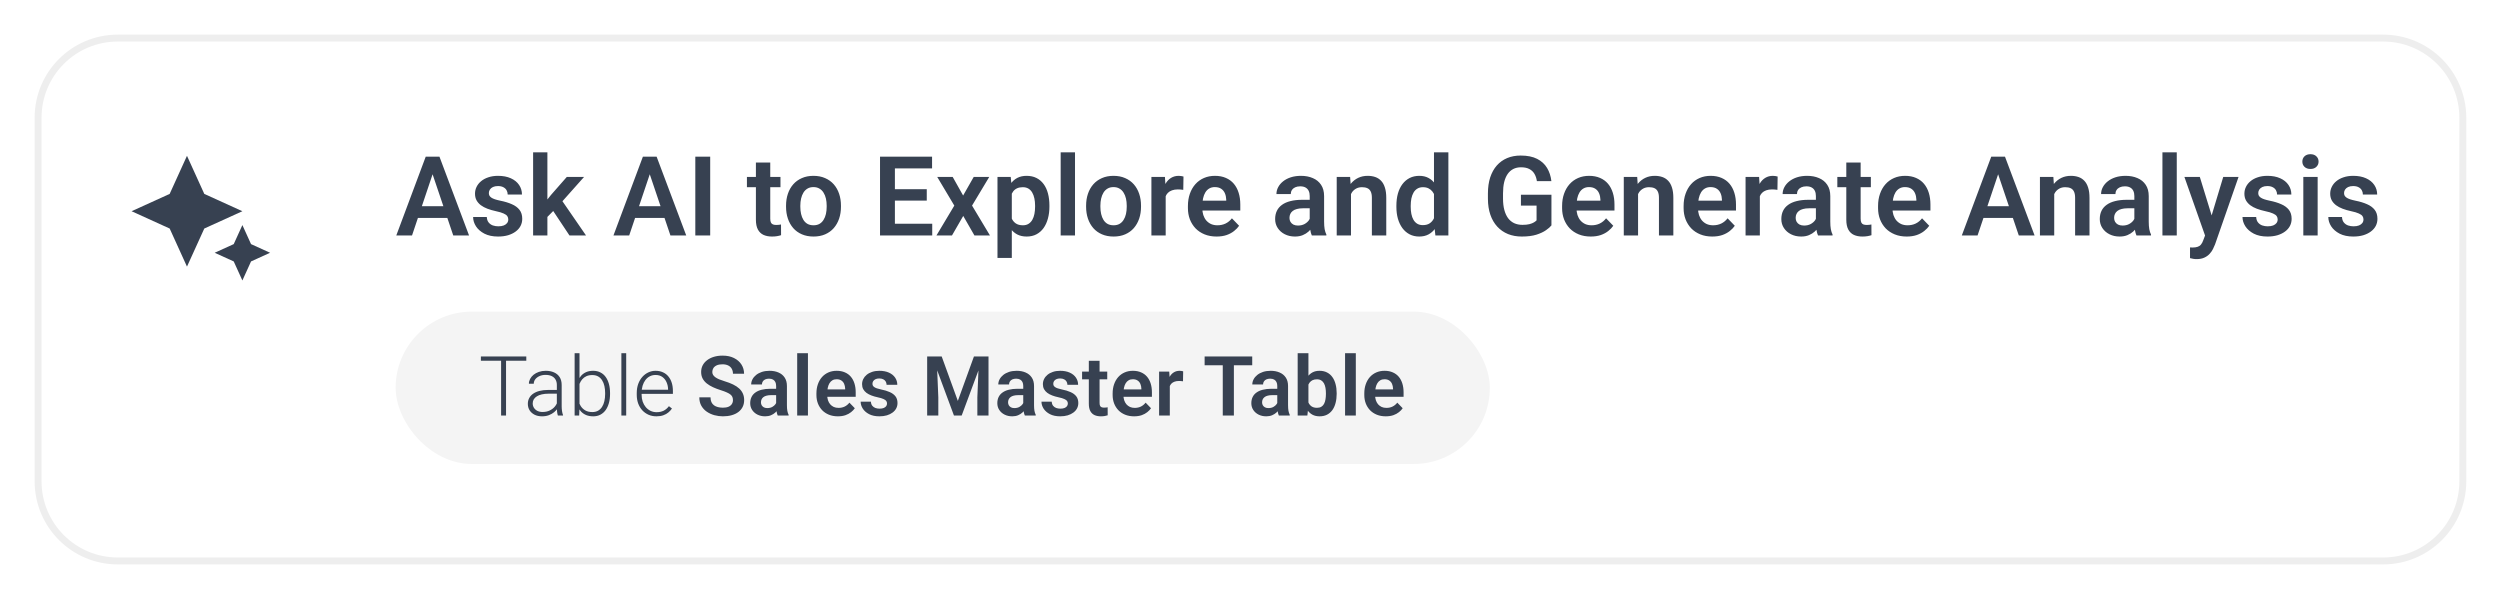 <svg width="361" height="86" viewBox="0 0 361 86" fill="none" xmlns="http://www.w3.org/2000/svg">
<g filter="url(#filter0_d_1897_24874)">
<path d="M0 12C0 5.373 5.373 0 12 0H339.13C345.757 0 351.13 5.373 351.13 12V64.5C351.13 71.127 345.757 76.5 339.13 76.5H12C5.373 76.5 0 71.127 0 64.5V12Z" fill="white"/>
<path d="M12 0.5H339.13C345.481 0.5 350.63 5.649 350.63 12V64.5C350.63 70.851 345.481 76 339.13 76H12C5.649 76 0.5 70.851 0.5 64.5V12C0.5 5.649 5.649 0.5 12 0.5Z" stroke="#EEEEEE"/>
<path d="M22 33.5L19.5 28L14 25.5L19.5 23L22 17.5L24.5 23L30 25.5L24.5 28L22 33.5ZM30 35.5L28.75 32.75L26 31.5L28.75 30.25L30 27.5L31.25 30.25L34 31.5L31.25 32.75L30 35.5Z" fill="#374151"/>
<path d="M57.739 19.352L54.497 29H52.224L56.474 17.625H57.927L57.739 19.352ZM60.45 29L57.192 19.352L56.997 17.625H58.458L62.731 29H60.45ZM60.302 24.773V26.469H54.2V24.773H60.302ZM68.395 26.688C68.395 26.51 68.349 26.352 68.255 26.211C68.161 26.07 67.984 25.943 67.724 25.828C67.468 25.708 67.093 25.596 66.599 25.492C66.161 25.398 65.757 25.281 65.388 25.141C65.018 25 64.7 24.831 64.435 24.633C64.169 24.43 63.961 24.193 63.81 23.922C63.664 23.646 63.591 23.328 63.591 22.969C63.591 22.62 63.666 22.292 63.817 21.984C63.968 21.672 64.187 21.398 64.474 21.164C64.76 20.924 65.109 20.737 65.52 20.602C65.932 20.461 66.395 20.391 66.911 20.391C67.63 20.391 68.247 20.508 68.763 20.742C69.284 20.977 69.682 21.299 69.958 21.711C70.234 22.117 70.372 22.576 70.372 23.086H68.31C68.31 22.862 68.257 22.659 68.153 22.477C68.054 22.294 67.901 22.148 67.692 22.039C67.484 21.924 67.221 21.867 66.903 21.867C66.617 21.867 66.375 21.914 66.177 22.008C65.984 22.102 65.838 22.224 65.739 22.375C65.64 22.526 65.591 22.693 65.591 22.875C65.591 23.01 65.617 23.133 65.669 23.242C65.726 23.346 65.817 23.443 65.942 23.531C66.067 23.62 66.237 23.701 66.45 23.773C66.669 23.846 66.937 23.917 67.255 23.984C67.885 24.109 68.435 24.276 68.903 24.484C69.377 24.688 69.747 24.958 70.013 25.297C70.278 25.635 70.411 26.068 70.411 26.594C70.411 26.969 70.33 27.312 70.169 27.625C70.007 27.932 69.773 28.201 69.466 28.43C69.159 28.659 68.791 28.838 68.364 28.969C67.937 29.094 67.455 29.156 66.919 29.156C66.143 29.156 65.487 29.018 64.95 28.742C64.414 28.461 64.007 28.107 63.731 27.68C63.455 27.247 63.317 26.799 63.317 26.336H65.294C65.31 26.664 65.398 26.927 65.56 27.125C65.721 27.323 65.924 27.466 66.169 27.555C66.419 27.638 66.682 27.68 66.958 27.68C67.27 27.68 67.534 27.638 67.747 27.555C67.961 27.466 68.122 27.349 68.231 27.203C68.341 27.052 68.395 26.88 68.395 26.688ZM74.044 16.992V29H71.981V16.992H74.044ZM79.341 20.547L75.661 24.68L73.669 26.703L73.013 25.102L74.552 23.164L76.849 20.547H79.341ZM77.231 29L74.614 25.062L75.989 23.727L79.622 29H77.231ZM89.099 19.352L85.856 29H83.583L87.833 17.625H89.286L89.099 19.352ZM91.81 29L88.552 19.352L88.356 17.625H89.817L94.091 29H91.81ZM91.661 24.773V26.469H85.56V24.773H91.661ZM97.552 17.625V29H95.403V17.625H97.552ZM107.7 20.547V22.031H102.856V20.547H107.7ZM104.153 18.469H106.224V26.562C106.224 26.812 106.257 27.005 106.325 27.141C106.393 27.276 106.494 27.367 106.63 27.414C106.765 27.461 106.927 27.484 107.114 27.484C107.25 27.484 107.375 27.477 107.489 27.461C107.604 27.445 107.7 27.43 107.778 27.414L107.786 28.961C107.614 29.018 107.419 29.065 107.2 29.102C106.987 29.138 106.744 29.156 106.474 29.156C106.01 29.156 105.604 29.078 105.255 28.922C104.906 28.76 104.635 28.503 104.442 28.148C104.25 27.789 104.153 27.315 104.153 26.727V18.469ZM108.505 24.859V24.695C108.505 24.076 108.593 23.505 108.771 22.984C108.948 22.458 109.205 22.003 109.544 21.617C109.882 21.232 110.297 20.932 110.786 20.719C111.276 20.5 111.833 20.391 112.458 20.391C113.093 20.391 113.656 20.5 114.146 20.719C114.64 20.932 115.057 21.232 115.396 21.617C115.734 22.003 115.992 22.458 116.169 22.984C116.346 23.505 116.435 24.076 116.435 24.695V24.859C116.435 25.474 116.346 26.044 116.169 26.57C115.992 27.091 115.734 27.547 115.396 27.938C115.057 28.323 114.643 28.622 114.153 28.836C113.664 29.049 113.104 29.156 112.474 29.156C111.849 29.156 111.289 29.049 110.794 28.836C110.299 28.622 109.882 28.323 109.544 27.938C109.205 27.547 108.948 27.091 108.771 26.57C108.593 26.044 108.505 25.474 108.505 24.859ZM110.567 24.695V24.859C110.567 25.229 110.604 25.576 110.677 25.898C110.75 26.221 110.862 26.505 111.013 26.75C111.164 26.995 111.359 27.188 111.599 27.328C111.843 27.463 112.135 27.531 112.474 27.531C112.807 27.531 113.093 27.463 113.333 27.328C113.573 27.188 113.768 26.995 113.919 26.75C114.075 26.505 114.19 26.221 114.263 25.898C114.336 25.576 114.372 25.229 114.372 24.859V24.695C114.372 24.331 114.336 23.99 114.263 23.672C114.19 23.349 114.075 23.065 113.919 22.82C113.768 22.57 113.57 22.375 113.325 22.234C113.086 22.088 112.797 22.016 112.458 22.016C112.125 22.016 111.838 22.088 111.599 22.234C111.359 22.375 111.164 22.57 111.013 22.82C110.862 23.065 110.75 23.349 110.677 23.672C110.604 23.99 110.567 24.331 110.567 24.695ZM129.614 27.312V29H123.567V27.312H129.614ZM124.224 17.625V29H122.075V17.625H124.224ZM128.825 22.32V23.969H123.567V22.32H128.825ZM129.591 17.625V19.32H123.567V17.625H129.591ZM132.567 20.547L134.075 23.234L135.606 20.547H137.849L135.364 24.688L137.95 29H135.708L134.091 26.18L132.466 29H130.224L132.802 24.688L130.333 20.547H132.567ZM141.106 22.172V32.25H139.036V20.547H140.95L141.106 22.172ZM146.536 24.688V24.852C146.536 25.466 146.463 26.037 146.317 26.562C146.177 27.083 145.968 27.539 145.692 27.93C145.416 28.315 145.073 28.617 144.661 28.836C144.255 29.049 143.786 29.156 143.255 29.156C142.734 29.156 142.281 29.057 141.896 28.859C141.51 28.656 141.185 28.37 140.919 28C140.653 27.63 140.44 27.201 140.278 26.711C140.122 26.216 140.005 25.677 139.927 25.094V24.57C140.005 23.951 140.122 23.388 140.278 22.883C140.44 22.372 140.653 21.932 140.919 21.562C141.185 21.188 141.507 20.898 141.888 20.695C142.273 20.492 142.724 20.391 143.239 20.391C143.776 20.391 144.247 20.492 144.653 20.695C145.065 20.898 145.411 21.19 145.692 21.57C145.974 21.951 146.185 22.404 146.325 22.93C146.466 23.456 146.536 24.042 146.536 24.688ZM144.466 24.852V24.688C144.466 24.312 144.432 23.966 144.364 23.648C144.297 23.326 144.192 23.044 144.052 22.805C143.911 22.56 143.729 22.37 143.505 22.234C143.281 22.099 143.01 22.031 142.692 22.031C142.375 22.031 142.101 22.083 141.872 22.188C141.643 22.292 141.455 22.44 141.31 22.633C141.164 22.826 141.049 23.055 140.966 23.32C140.888 23.581 140.836 23.87 140.81 24.188V25.484C140.856 25.87 140.948 26.216 141.083 26.523C141.218 26.831 141.416 27.076 141.677 27.258C141.942 27.44 142.286 27.531 142.708 27.531C143.026 27.531 143.297 27.461 143.521 27.32C143.744 27.18 143.927 26.987 144.067 26.742C144.208 26.492 144.31 26.206 144.372 25.883C144.435 25.56 144.466 25.216 144.466 24.852ZM150.231 17V29H148.161V17H150.231ZM151.833 24.859V24.695C151.833 24.076 151.922 23.505 152.099 22.984C152.276 22.458 152.534 22.003 152.872 21.617C153.211 21.232 153.625 20.932 154.114 20.719C154.604 20.5 155.161 20.391 155.786 20.391C156.422 20.391 156.984 20.5 157.474 20.719C157.968 20.932 158.385 21.232 158.724 21.617C159.062 22.003 159.32 22.458 159.497 22.984C159.674 23.505 159.763 24.076 159.763 24.695V24.859C159.763 25.474 159.674 26.044 159.497 26.57C159.32 27.091 159.062 27.547 158.724 27.938C158.385 28.323 157.971 28.622 157.481 28.836C156.992 29.049 156.432 29.156 155.802 29.156C155.177 29.156 154.617 29.049 154.122 28.836C153.627 28.622 153.211 28.323 152.872 27.938C152.534 27.547 152.276 27.091 152.099 26.57C151.922 26.044 151.833 25.474 151.833 24.859ZM153.896 24.695V24.859C153.896 25.229 153.932 25.576 154.005 25.898C154.078 26.221 154.19 26.505 154.341 26.75C154.492 26.995 154.687 27.188 154.927 27.328C155.172 27.463 155.463 27.531 155.802 27.531C156.135 27.531 156.422 27.463 156.661 27.328C156.901 27.188 157.096 26.995 157.247 26.75C157.403 26.505 157.518 26.221 157.591 25.898C157.664 25.576 157.7 25.229 157.7 24.859V24.695C157.7 24.331 157.664 23.99 157.591 23.672C157.518 23.349 157.403 23.065 157.247 22.82C157.096 22.57 156.898 22.375 156.653 22.234C156.414 22.088 156.125 22.016 155.786 22.016C155.453 22.016 155.166 22.088 154.927 22.234C154.687 22.375 154.492 22.57 154.341 22.82C154.19 23.065 154.078 23.349 154.005 23.672C153.932 23.99 153.896 24.331 153.896 24.695ZM163.325 22.273V29H161.263V20.547H163.216L163.325 22.273ZM165.896 20.492L165.864 22.414C165.75 22.393 165.619 22.378 165.474 22.367C165.333 22.357 165.2 22.352 165.075 22.352C164.757 22.352 164.479 22.396 164.239 22.484C164 22.568 163.799 22.69 163.638 22.852C163.481 23.013 163.362 23.211 163.278 23.445C163.195 23.674 163.148 23.935 163.138 24.227L162.692 24.172C162.692 23.635 162.747 23.138 162.856 22.68C162.966 22.221 163.125 21.82 163.333 21.477C163.541 21.133 163.802 20.867 164.114 20.68C164.432 20.487 164.797 20.391 165.208 20.391C165.323 20.391 165.445 20.401 165.575 20.422C165.711 20.438 165.817 20.461 165.896 20.492ZM170.669 29.156C170.028 29.156 169.453 29.052 168.942 28.844C168.432 28.635 167.997 28.346 167.638 27.977C167.284 27.602 167.01 27.167 166.817 26.672C166.63 26.172 166.536 25.635 166.536 25.062V24.75C166.536 24.099 166.63 23.508 166.817 22.977C167.005 22.44 167.271 21.979 167.614 21.594C167.958 21.208 168.369 20.912 168.849 20.703C169.328 20.495 169.856 20.391 170.435 20.391C171.034 20.391 171.562 20.492 172.021 20.695C172.479 20.893 172.862 21.174 173.169 21.539C173.476 21.904 173.708 22.341 173.864 22.852C174.021 23.357 174.099 23.917 174.099 24.531V25.398H167.474V23.977H172.067V23.82C172.057 23.492 171.994 23.193 171.88 22.922C171.765 22.646 171.588 22.427 171.349 22.266C171.109 22.099 170.799 22.016 170.419 22.016C170.112 22.016 169.843 22.083 169.614 22.219C169.39 22.349 169.203 22.537 169.052 22.781C168.906 23.021 168.797 23.307 168.724 23.641C168.651 23.974 168.614 24.344 168.614 24.75V25.062C168.614 25.417 168.661 25.745 168.755 26.047C168.854 26.349 168.997 26.612 169.185 26.836C169.377 27.055 169.606 27.227 169.872 27.352C170.143 27.471 170.45 27.531 170.794 27.531C171.226 27.531 171.617 27.448 171.966 27.281C172.32 27.109 172.627 26.857 172.888 26.523L173.927 27.602C173.75 27.862 173.51 28.112 173.208 28.352C172.911 28.591 172.552 28.787 172.13 28.938C171.708 29.083 171.221 29.156 170.669 29.156ZM184.122 27.203V23.305C184.122 23.018 184.073 22.771 183.974 22.562C183.875 22.354 183.724 22.193 183.521 22.078C183.317 21.963 183.06 21.906 182.747 21.906C182.471 21.906 182.229 21.953 182.021 22.047C181.817 22.141 181.661 22.273 181.552 22.445C181.442 22.612 181.388 22.805 181.388 23.023H179.317C179.317 22.674 179.401 22.344 179.567 22.031C179.734 21.713 179.971 21.432 180.278 21.188C180.591 20.938 180.963 20.742 181.396 20.602C181.833 20.461 182.323 20.391 182.864 20.391C183.505 20.391 184.075 20.5 184.575 20.719C185.08 20.932 185.476 21.255 185.763 21.688C186.054 22.12 186.2 22.664 186.2 23.32V27.008C186.2 27.43 186.226 27.792 186.278 28.094C186.336 28.391 186.419 28.648 186.528 28.867V29H184.427C184.328 28.787 184.252 28.516 184.2 28.188C184.148 27.854 184.122 27.526 184.122 27.203ZM184.411 23.852L184.427 25.078H183.122C182.799 25.078 182.515 25.112 182.271 25.18C182.026 25.242 181.825 25.336 181.669 25.461C181.513 25.581 181.396 25.727 181.317 25.898C181.239 26.065 181.2 26.255 181.2 26.469C181.2 26.677 181.247 26.865 181.341 27.031C181.44 27.198 181.58 27.331 181.763 27.43C181.95 27.523 182.169 27.57 182.419 27.57C182.784 27.57 183.101 27.497 183.372 27.352C183.643 27.201 183.854 27.018 184.005 26.805C184.156 26.591 184.237 26.388 184.247 26.195L184.841 27.086C184.768 27.299 184.659 27.526 184.513 27.766C184.367 28.005 184.179 28.229 183.95 28.438C183.721 28.646 183.445 28.818 183.122 28.953C182.799 29.088 182.424 29.156 181.997 29.156C181.45 29.156 180.961 29.047 180.528 28.828C180.096 28.609 179.755 28.31 179.505 27.93C179.255 27.549 179.13 27.117 179.13 26.633C179.13 26.185 179.213 25.789 179.38 25.445C179.547 25.102 179.794 24.812 180.122 24.578C180.45 24.338 180.856 24.159 181.341 24.039C181.83 23.914 182.39 23.852 183.021 23.852H184.411ZM190.083 22.352V29H188.021V20.547H189.958L190.083 22.352ZM189.755 24.469H189.146C189.151 23.854 189.234 23.297 189.396 22.797C189.557 22.297 189.784 21.867 190.075 21.508C190.372 21.148 190.724 20.872 191.13 20.68C191.536 20.487 191.989 20.391 192.489 20.391C192.896 20.391 193.263 20.448 193.591 20.562C193.919 20.677 194.2 20.859 194.435 21.109C194.674 21.359 194.856 21.688 194.981 22.094C195.112 22.495 195.177 22.99 195.177 23.578V29H193.099V23.562C193.099 23.177 193.041 22.872 192.927 22.648C192.817 22.424 192.656 22.266 192.442 22.172C192.234 22.078 191.976 22.031 191.669 22.031C191.351 22.031 191.073 22.096 190.833 22.227C190.599 22.352 190.401 22.526 190.239 22.75C190.083 22.974 189.963 23.232 189.88 23.523C189.797 23.815 189.755 24.13 189.755 24.469ZM202.067 27.203V17H204.146V29H202.271L202.067 27.203ZM196.638 24.875V24.711C196.638 24.065 196.711 23.479 196.856 22.953C197.007 22.422 197.226 21.966 197.513 21.586C197.799 21.206 198.146 20.912 198.552 20.703C198.963 20.495 199.429 20.391 199.95 20.391C200.455 20.391 200.896 20.492 201.271 20.695C201.651 20.898 201.974 21.188 202.239 21.562C202.51 21.938 202.726 22.383 202.888 22.898C203.049 23.409 203.166 23.971 203.239 24.586V25.031C203.166 25.63 203.049 26.18 202.888 26.68C202.726 27.18 202.51 27.617 202.239 27.992C201.974 28.362 201.651 28.648 201.271 28.852C200.89 29.055 200.445 29.156 199.935 29.156C199.419 29.156 198.955 29.049 198.544 28.836C198.138 28.622 197.791 28.323 197.505 27.938C197.224 27.552 197.007 27.099 196.856 26.578C196.711 26.057 196.638 25.49 196.638 24.875ZM198.708 24.711V24.875C198.708 25.24 198.739 25.581 198.802 25.898C198.864 26.216 198.966 26.497 199.106 26.742C199.247 26.982 199.427 27.169 199.646 27.305C199.869 27.44 200.14 27.508 200.458 27.508C200.864 27.508 201.198 27.419 201.458 27.242C201.724 27.06 201.929 26.812 202.075 26.5C202.221 26.182 202.315 25.826 202.356 25.43V24.203C202.336 23.891 202.281 23.602 202.192 23.336C202.109 23.07 201.989 22.841 201.833 22.648C201.682 22.456 201.494 22.305 201.271 22.195C201.047 22.086 200.781 22.031 200.474 22.031C200.156 22.031 199.885 22.102 199.661 22.242C199.437 22.378 199.255 22.568 199.114 22.812C198.974 23.057 198.869 23.341 198.802 23.664C198.739 23.987 198.708 24.336 198.708 24.711ZM219.028 23.117V27.547C218.862 27.76 218.599 27.992 218.239 28.242C217.885 28.492 217.422 28.708 216.849 28.891C216.276 29.068 215.573 29.156 214.739 29.156C214.015 29.156 213.354 29.037 212.755 28.797C212.156 28.552 211.64 28.195 211.208 27.727C210.776 27.258 210.442 26.685 210.208 26.008C209.974 25.331 209.856 24.557 209.856 23.688V22.938C209.856 22.068 209.966 21.294 210.185 20.617C210.409 19.94 210.726 19.367 211.138 18.898C211.554 18.43 212.052 18.073 212.63 17.828C213.213 17.583 213.864 17.461 214.583 17.461C215.547 17.461 216.338 17.62 216.958 17.938C217.583 18.255 218.062 18.693 218.396 19.25C218.729 19.802 218.937 20.438 219.021 21.156H216.927C216.869 20.76 216.755 20.414 216.583 20.117C216.411 19.815 216.166 19.581 215.849 19.414C215.536 19.242 215.13 19.156 214.63 19.156C214.208 19.156 213.836 19.24 213.513 19.406C213.19 19.573 212.919 19.815 212.7 20.133C212.481 20.451 212.315 20.844 212.2 21.312C212.091 21.781 212.036 22.318 212.036 22.922V23.688C212.036 24.297 212.099 24.838 212.224 25.312C212.349 25.781 212.528 26.177 212.763 26.5C213.002 26.818 213.297 27.06 213.646 27.227C214 27.388 214.401 27.469 214.849 27.469C215.255 27.469 215.591 27.435 215.856 27.367C216.127 27.294 216.343 27.208 216.505 27.109C216.666 27.01 216.791 26.914 216.88 26.82V24.688H214.622V23.117H219.028ZM224.7 29.156C224.06 29.156 223.484 29.052 222.974 28.844C222.463 28.635 222.028 28.346 221.669 27.977C221.315 27.602 221.041 27.167 220.849 26.672C220.661 26.172 220.567 25.635 220.567 25.062V24.75C220.567 24.099 220.661 23.508 220.849 22.977C221.036 22.44 221.302 21.979 221.646 21.594C221.989 21.208 222.401 20.912 222.88 20.703C223.359 20.495 223.888 20.391 224.466 20.391C225.065 20.391 225.593 20.492 226.052 20.695C226.51 20.893 226.893 21.174 227.2 21.539C227.507 21.904 227.739 22.341 227.896 22.852C228.052 23.357 228.13 23.917 228.13 24.531V25.398H221.505V23.977H226.099V23.82C226.088 23.492 226.026 23.193 225.911 22.922C225.797 22.646 225.619 22.427 225.38 22.266C225.14 22.099 224.83 22.016 224.45 22.016C224.143 22.016 223.875 22.083 223.646 22.219C223.422 22.349 223.234 22.537 223.083 22.781C222.937 23.021 222.828 23.307 222.755 23.641C222.682 23.974 222.646 24.344 222.646 24.75V25.062C222.646 25.417 222.692 25.745 222.786 26.047C222.885 26.349 223.028 26.612 223.216 26.836C223.409 27.055 223.638 27.227 223.903 27.352C224.174 27.471 224.481 27.531 224.825 27.531C225.257 27.531 225.648 27.448 225.997 27.281C226.351 27.109 226.659 26.857 226.919 26.523L227.958 27.602C227.781 27.862 227.541 28.112 227.239 28.352C226.942 28.591 226.583 28.787 226.161 28.938C225.739 29.083 225.252 29.156 224.7 29.156ZM231.536 22.352V29H229.474V20.547H231.411L231.536 22.352ZM231.208 24.469H230.599C230.604 23.854 230.687 23.297 230.849 22.797C231.01 22.297 231.237 21.867 231.528 21.508C231.825 21.148 232.177 20.872 232.583 20.68C232.989 20.487 233.442 20.391 233.942 20.391C234.349 20.391 234.716 20.448 235.044 20.562C235.372 20.677 235.653 20.859 235.888 21.109C236.127 21.359 236.31 21.688 236.435 22.094C236.565 22.495 236.63 22.99 236.63 23.578V29H234.552V23.562C234.552 23.177 234.494 22.872 234.38 22.648C234.271 22.424 234.109 22.266 233.896 22.172C233.687 22.078 233.429 22.031 233.122 22.031C232.804 22.031 232.526 22.096 232.286 22.227C232.052 22.352 231.854 22.526 231.692 22.75C231.536 22.974 231.416 23.232 231.333 23.523C231.25 23.815 231.208 24.13 231.208 24.469ZM242.247 29.156C241.606 29.156 241.031 29.052 240.521 28.844C240.01 28.635 239.575 28.346 239.216 27.977C238.862 27.602 238.588 27.167 238.396 26.672C238.208 26.172 238.114 25.635 238.114 25.062V24.75C238.114 24.099 238.208 23.508 238.396 22.977C238.583 22.44 238.849 21.979 239.192 21.594C239.536 21.208 239.948 20.912 240.427 20.703C240.906 20.495 241.435 20.391 242.013 20.391C242.612 20.391 243.14 20.492 243.599 20.695C244.057 20.893 244.44 21.174 244.747 21.539C245.054 21.904 245.286 22.341 245.442 22.852C245.599 23.357 245.677 23.917 245.677 24.531V25.398H239.052V23.977H243.646V23.82C243.635 23.492 243.573 23.193 243.458 22.922C243.343 22.646 243.166 22.427 242.927 22.266C242.687 22.099 242.377 22.016 241.997 22.016C241.69 22.016 241.422 22.083 241.192 22.219C240.968 22.349 240.781 22.537 240.63 22.781C240.484 23.021 240.375 23.307 240.302 23.641C240.229 23.974 240.192 24.344 240.192 24.75V25.062C240.192 25.417 240.239 25.745 240.333 26.047C240.432 26.349 240.575 26.612 240.763 26.836C240.955 27.055 241.185 27.227 241.45 27.352C241.721 27.471 242.028 27.531 242.372 27.531C242.804 27.531 243.195 27.448 243.544 27.281C243.898 27.109 244.205 26.857 244.466 26.523L245.505 27.602C245.328 27.862 245.088 28.112 244.786 28.352C244.489 28.591 244.13 28.787 243.708 28.938C243.286 29.083 242.799 29.156 242.247 29.156ZM249.122 22.273V29H247.06V20.547H249.013L249.122 22.273ZM251.692 20.492L251.661 22.414C251.547 22.393 251.416 22.378 251.271 22.367C251.13 22.357 250.997 22.352 250.872 22.352C250.554 22.352 250.276 22.396 250.036 22.484C249.797 22.568 249.596 22.69 249.435 22.852C249.278 23.013 249.159 23.211 249.075 23.445C248.992 23.674 248.945 23.935 248.935 24.227L248.489 24.172C248.489 23.635 248.544 23.138 248.653 22.68C248.763 22.221 248.922 21.82 249.13 21.477C249.338 21.133 249.599 20.867 249.911 20.68C250.229 20.487 250.593 20.391 251.005 20.391C251.119 20.391 251.242 20.401 251.372 20.422C251.507 20.438 251.614 20.461 251.692 20.492ZM257.216 27.203V23.305C257.216 23.018 257.166 22.771 257.067 22.562C256.968 22.354 256.817 22.193 256.614 22.078C256.411 21.963 256.153 21.906 255.841 21.906C255.565 21.906 255.323 21.953 255.114 22.047C254.911 22.141 254.755 22.273 254.646 22.445C254.536 22.612 254.481 22.805 254.481 23.023H252.411C252.411 22.674 252.494 22.344 252.661 22.031C252.828 21.713 253.065 21.432 253.372 21.188C253.685 20.938 254.057 20.742 254.489 20.602C254.927 20.461 255.416 20.391 255.958 20.391C256.599 20.391 257.169 20.5 257.669 20.719C258.174 20.932 258.57 21.255 258.856 21.688C259.148 22.12 259.294 22.664 259.294 23.32V27.008C259.294 27.43 259.32 27.792 259.372 28.094C259.429 28.391 259.513 28.648 259.622 28.867V29H257.521C257.422 28.787 257.346 28.516 257.294 28.188C257.242 27.854 257.216 27.526 257.216 27.203ZM257.505 23.852L257.521 25.078H256.216C255.893 25.078 255.609 25.112 255.364 25.18C255.119 25.242 254.919 25.336 254.763 25.461C254.606 25.581 254.489 25.727 254.411 25.898C254.333 26.065 254.294 26.255 254.294 26.469C254.294 26.677 254.341 26.865 254.435 27.031C254.534 27.198 254.674 27.331 254.856 27.43C255.044 27.523 255.263 27.57 255.513 27.57C255.877 27.57 256.195 27.497 256.466 27.352C256.737 27.201 256.948 27.018 257.099 26.805C257.25 26.591 257.33 26.388 257.341 26.195L257.935 27.086C257.862 27.299 257.752 27.526 257.606 27.766C257.461 28.005 257.273 28.229 257.044 28.438C256.815 28.646 256.539 28.818 256.216 28.953C255.893 29.088 255.518 29.156 255.091 29.156C254.544 29.156 254.054 29.047 253.622 28.828C253.19 28.609 252.849 28.31 252.599 27.93C252.349 27.549 252.224 27.117 252.224 26.633C252.224 26.185 252.307 25.789 252.474 25.445C252.64 25.102 252.888 24.812 253.216 24.578C253.544 24.338 253.95 24.159 254.435 24.039C254.924 23.914 255.484 23.852 256.114 23.852H257.505ZM265.153 20.547V22.031H260.31V20.547H265.153ZM261.606 18.469H263.677V26.562C263.677 26.812 263.711 27.005 263.778 27.141C263.846 27.276 263.948 27.367 264.083 27.414C264.218 27.461 264.38 27.484 264.567 27.484C264.703 27.484 264.828 27.477 264.942 27.461C265.057 27.445 265.153 27.43 265.231 27.414L265.239 28.961C265.067 29.018 264.872 29.065 264.653 29.102C264.44 29.138 264.198 29.156 263.927 29.156C263.463 29.156 263.057 29.078 262.708 28.922C262.359 28.76 262.088 28.503 261.896 28.148C261.703 27.789 261.606 27.315 261.606 26.727V18.469ZM270.325 29.156C269.685 29.156 269.109 29.052 268.599 28.844C268.088 28.635 267.653 28.346 267.294 27.977C266.94 27.602 266.666 27.167 266.474 26.672C266.286 26.172 266.192 25.635 266.192 25.062V24.75C266.192 24.099 266.286 23.508 266.474 22.977C266.661 22.44 266.927 21.979 267.271 21.594C267.614 21.208 268.026 20.912 268.505 20.703C268.984 20.495 269.513 20.391 270.091 20.391C270.69 20.391 271.218 20.492 271.677 20.695C272.135 20.893 272.518 21.174 272.825 21.539C273.132 21.904 273.364 22.341 273.521 22.852C273.677 23.357 273.755 23.917 273.755 24.531V25.398H267.13V23.977H271.724V23.82C271.713 23.492 271.651 23.193 271.536 22.922C271.422 22.646 271.244 22.427 271.005 22.266C270.765 22.099 270.455 22.016 270.075 22.016C269.768 22.016 269.5 22.083 269.271 22.219C269.047 22.349 268.859 22.537 268.708 22.781C268.562 23.021 268.453 23.307 268.38 23.641C268.307 23.974 268.271 24.344 268.271 24.75V25.062C268.271 25.417 268.317 25.745 268.411 26.047C268.51 26.349 268.653 26.612 268.841 26.836C269.034 27.055 269.263 27.227 269.528 27.352C269.799 27.471 270.106 27.531 270.45 27.531C270.882 27.531 271.273 27.448 271.622 27.281C271.976 27.109 272.284 26.857 272.544 26.523L273.583 27.602C273.406 27.862 273.166 28.112 272.864 28.352C272.567 28.591 272.208 28.787 271.786 28.938C271.364 29.083 270.877 29.156 270.325 29.156ZM283.802 19.352L280.56 29H278.286L282.536 17.625H283.989L283.802 19.352ZM286.513 29L283.255 19.352L283.06 17.625H284.521L288.794 29H286.513ZM286.364 24.773V26.469H280.263V24.773H286.364ZM291.63 22.352V29H289.567V20.547H291.505L291.63 22.352ZM291.302 24.469H290.692C290.698 23.854 290.781 23.297 290.942 22.797C291.104 22.297 291.33 21.867 291.622 21.508C291.919 21.148 292.271 20.872 292.677 20.68C293.083 20.487 293.536 20.391 294.036 20.391C294.442 20.391 294.81 20.448 295.138 20.562C295.466 20.677 295.747 20.859 295.981 21.109C296.221 21.359 296.403 21.688 296.528 22.094C296.659 22.495 296.724 22.99 296.724 23.578V29H294.646V23.562C294.646 23.177 294.588 22.872 294.474 22.648C294.364 22.424 294.203 22.266 293.989 22.172C293.781 22.078 293.523 22.031 293.216 22.031C292.898 22.031 292.619 22.096 292.38 22.227C292.146 22.352 291.948 22.526 291.786 22.75C291.63 22.974 291.51 23.232 291.427 23.523C291.343 23.815 291.302 24.13 291.302 24.469ZM303.2 27.203V23.305C303.2 23.018 303.151 22.771 303.052 22.562C302.953 22.354 302.802 22.193 302.599 22.078C302.396 21.963 302.138 21.906 301.825 21.906C301.549 21.906 301.307 21.953 301.099 22.047C300.896 22.141 300.739 22.273 300.63 22.445C300.521 22.612 300.466 22.805 300.466 23.023H298.396C298.396 22.674 298.479 22.344 298.646 22.031C298.812 21.713 299.049 21.432 299.356 21.188C299.669 20.938 300.041 20.742 300.474 20.602C300.911 20.461 301.401 20.391 301.942 20.391C302.583 20.391 303.153 20.5 303.653 20.719C304.159 20.932 304.554 21.255 304.841 21.688C305.132 22.12 305.278 22.664 305.278 23.32V27.008C305.278 27.43 305.304 27.792 305.356 28.094C305.414 28.391 305.497 28.648 305.606 28.867V29H303.505C303.406 28.787 303.33 28.516 303.278 28.188C303.226 27.854 303.2 27.526 303.2 27.203ZM303.489 23.852L303.505 25.078H302.2C301.877 25.078 301.593 25.112 301.349 25.18C301.104 25.242 300.903 25.336 300.747 25.461C300.591 25.581 300.474 25.727 300.396 25.898C300.317 26.065 300.278 26.255 300.278 26.469C300.278 26.677 300.325 26.865 300.419 27.031C300.518 27.198 300.659 27.331 300.841 27.43C301.028 27.523 301.247 27.57 301.497 27.57C301.862 27.57 302.179 27.497 302.45 27.352C302.721 27.201 302.932 27.018 303.083 26.805C303.234 26.591 303.315 26.388 303.325 26.195L303.919 27.086C303.846 27.299 303.737 27.526 303.591 27.766C303.445 28.005 303.257 28.229 303.028 28.438C302.799 28.646 302.523 28.818 302.2 28.953C301.877 29.088 301.502 29.156 301.075 29.156C300.528 29.156 300.039 29.047 299.606 28.828C299.174 28.609 298.833 28.31 298.583 27.93C298.333 27.549 298.208 27.117 298.208 26.633C298.208 26.185 298.291 25.789 298.458 25.445C298.625 25.102 298.872 24.812 299.2 24.578C299.528 24.338 299.935 24.159 300.419 24.039C300.909 23.914 301.468 23.852 302.099 23.852H303.489ZM309.325 17V29H307.255V17H309.325ZM313.771 28.062L316.036 20.547H318.247L314.856 30.281C314.778 30.49 314.677 30.716 314.552 30.961C314.432 31.206 314.271 31.438 314.067 31.656C313.864 31.88 313.609 32.062 313.302 32.203C313 32.344 312.632 32.414 312.2 32.414C312.013 32.414 311.846 32.401 311.7 32.375C311.554 32.349 311.401 32.315 311.239 32.273V30.727C311.291 30.732 311.351 30.734 311.419 30.734C311.492 30.74 311.554 30.742 311.606 30.742C311.909 30.742 312.159 30.706 312.356 30.633C312.554 30.565 312.713 30.453 312.833 30.297C312.958 30.146 313.062 29.948 313.146 29.703L313.771 28.062ZM312.653 20.547L314.567 26.773L314.903 28.953L313.481 29.211L310.427 20.547H312.653ZM323.896 26.688C323.896 26.51 323.849 26.352 323.755 26.211C323.661 26.07 323.484 25.943 323.224 25.828C322.968 25.708 322.593 25.596 322.099 25.492C321.661 25.398 321.257 25.281 320.888 25.141C320.518 25 320.2 24.831 319.935 24.633C319.669 24.43 319.461 24.193 319.31 23.922C319.164 23.646 319.091 23.328 319.091 22.969C319.091 22.62 319.166 22.292 319.317 21.984C319.468 21.672 319.687 21.398 319.974 21.164C320.26 20.924 320.609 20.737 321.021 20.602C321.432 20.461 321.896 20.391 322.411 20.391C323.13 20.391 323.747 20.508 324.263 20.742C324.784 20.977 325.182 21.299 325.458 21.711C325.734 22.117 325.872 22.576 325.872 23.086H323.81C323.81 22.862 323.757 22.659 323.653 22.477C323.554 22.294 323.401 22.148 323.192 22.039C322.984 21.924 322.721 21.867 322.403 21.867C322.117 21.867 321.875 21.914 321.677 22.008C321.484 22.102 321.338 22.224 321.239 22.375C321.14 22.526 321.091 22.693 321.091 22.875C321.091 23.01 321.117 23.133 321.169 23.242C321.226 23.346 321.317 23.443 321.442 23.531C321.567 23.62 321.737 23.701 321.95 23.773C322.169 23.846 322.437 23.917 322.755 23.984C323.385 24.109 323.935 24.276 324.403 24.484C324.877 24.688 325.247 24.958 325.513 25.297C325.778 25.635 325.911 26.068 325.911 26.594C325.911 26.969 325.83 27.312 325.669 27.625C325.507 27.932 325.273 28.201 324.966 28.43C324.659 28.659 324.291 28.838 323.864 28.969C323.437 29.094 322.955 29.156 322.419 29.156C321.643 29.156 320.987 29.018 320.45 28.742C319.914 28.461 319.507 28.107 319.231 27.68C318.955 27.247 318.817 26.799 318.817 26.336H320.794C320.81 26.664 320.898 26.927 321.06 27.125C321.221 27.323 321.424 27.466 321.669 27.555C321.919 27.638 322.182 27.68 322.458 27.68C322.771 27.68 323.034 27.638 323.247 27.555C323.461 27.466 323.622 27.349 323.731 27.203C323.841 27.052 323.896 26.88 323.896 26.688ZM329.669 20.547V29H327.599V20.547H329.669ZM327.458 18.336C327.458 18.029 327.562 17.773 327.771 17.57C327.984 17.367 328.271 17.266 328.63 17.266C328.989 17.266 329.273 17.367 329.481 17.57C329.695 17.773 329.802 18.029 329.802 18.336C329.802 18.638 329.695 18.891 329.481 19.094C329.273 19.297 328.989 19.398 328.63 19.398C328.271 19.398 327.984 19.297 327.771 19.094C327.562 18.891 327.458 18.638 327.458 18.336ZM336.286 26.688C336.286 26.51 336.239 26.352 336.146 26.211C336.052 26.07 335.875 25.943 335.614 25.828C335.359 25.708 334.984 25.596 334.489 25.492C334.052 25.398 333.648 25.281 333.278 25.141C332.909 25 332.591 24.831 332.325 24.633C332.06 24.43 331.851 24.193 331.7 23.922C331.554 23.646 331.481 23.328 331.481 22.969C331.481 22.62 331.557 22.292 331.708 21.984C331.859 21.672 332.078 21.398 332.364 21.164C332.651 20.924 333 20.737 333.411 20.602C333.823 20.461 334.286 20.391 334.802 20.391C335.521 20.391 336.138 20.508 336.653 20.742C337.174 20.977 337.573 21.299 337.849 21.711C338.125 22.117 338.263 22.576 338.263 23.086H336.2C336.2 22.862 336.148 22.659 336.044 22.477C335.945 22.294 335.791 22.148 335.583 22.039C335.375 21.924 335.112 21.867 334.794 21.867C334.507 21.867 334.265 21.914 334.067 22.008C333.875 22.102 333.729 22.224 333.63 22.375C333.531 22.526 333.481 22.693 333.481 22.875C333.481 23.01 333.507 23.133 333.56 23.242C333.617 23.346 333.708 23.443 333.833 23.531C333.958 23.62 334.127 23.701 334.341 23.773C334.56 23.846 334.828 23.917 335.146 23.984C335.776 24.109 336.325 24.276 336.794 24.484C337.268 24.688 337.638 24.958 337.903 25.297C338.169 25.635 338.302 26.068 338.302 26.594C338.302 26.969 338.221 27.312 338.06 27.625C337.898 27.932 337.664 28.201 337.356 28.43C337.049 28.659 336.682 28.838 336.255 28.969C335.828 29.094 335.346 29.156 334.81 29.156C334.034 29.156 333.377 29.018 332.841 28.742C332.304 28.461 331.898 28.107 331.622 27.68C331.346 27.247 331.208 26.799 331.208 26.336H333.185C333.2 26.664 333.289 26.927 333.45 27.125C333.612 27.323 333.815 27.466 334.06 27.555C334.31 27.638 334.573 27.68 334.849 27.68C335.161 27.68 335.424 27.638 335.638 27.555C335.851 27.466 336.013 27.349 336.122 27.203C336.231 27.052 336.286 26.88 336.286 26.688Z" fill="#374151"/>
<rect x="52.13" y="40" width="158" height="22" rx="11" fill="#F4F4F4"/>
<path d="M68.073 46.469V55H67.358V46.469H68.073ZM70.997 46.469V47.09H64.44V46.469H70.997ZM75.409 53.863V50.594C75.409 50.293 75.347 50.033 75.222 49.815C75.097 49.596 74.913 49.428 74.671 49.31C74.429 49.193 74.13 49.135 73.774 49.135C73.446 49.135 73.153 49.193 72.895 49.31C72.642 49.424 72.44 49.578 72.292 49.773C72.147 49.965 72.075 50.178 72.075 50.412L71.372 50.406C71.372 50.168 71.431 49.938 71.548 49.715C71.665 49.492 71.831 49.293 72.046 49.117C72.261 48.941 72.517 48.803 72.814 48.701C73.114 48.596 73.444 48.543 73.804 48.543C74.257 48.543 74.655 48.619 74.999 48.772C75.347 48.924 75.618 49.152 75.814 49.457C76.009 49.762 76.106 50.145 76.106 50.605V53.67C76.106 53.889 76.122 54.115 76.153 54.35C76.189 54.584 76.237 54.777 76.3 54.93V55H75.556C75.509 54.859 75.472 54.684 75.444 54.473C75.421 54.258 75.409 54.055 75.409 53.863ZM75.573 51.309L75.585 51.848H74.208C73.849 51.848 73.526 51.881 73.241 51.947C72.96 52.01 72.722 52.103 72.526 52.228C72.331 52.35 72.181 52.496 72.075 52.668C71.974 52.84 71.923 53.035 71.923 53.254C71.923 53.48 71.98 53.688 72.093 53.875C72.21 54.062 72.374 54.213 72.585 54.326C72.8 54.435 73.054 54.49 73.347 54.49C73.737 54.49 74.081 54.418 74.378 54.273C74.679 54.129 74.927 53.94 75.122 53.705C75.317 53.471 75.448 53.215 75.515 52.938L75.819 53.342C75.769 53.537 75.675 53.738 75.538 53.945C75.405 54.148 75.231 54.34 75.017 54.52C74.802 54.695 74.548 54.84 74.255 54.953C73.966 55.062 73.638 55.117 73.27 55.117C72.856 55.117 72.495 55.039 72.186 54.883C71.882 54.727 71.644 54.514 71.472 54.244C71.304 53.971 71.22 53.662 71.22 53.318C71.22 53.006 71.286 52.727 71.419 52.48C71.552 52.23 71.743 52.02 71.993 51.848C72.247 51.672 72.552 51.539 72.907 51.449C73.267 51.355 73.669 51.309 74.114 51.309H75.573ZM77.976 46H78.679V53.77L78.632 55H77.976V46ZM83.091 51.772V51.895C83.091 52.367 83.036 52.801 82.927 53.195C82.817 53.59 82.659 53.932 82.452 54.221C82.245 54.506 81.991 54.727 81.69 54.883C81.394 55.039 81.052 55.117 80.665 55.117C80.286 55.117 79.95 55.059 79.657 54.941C79.364 54.82 79.114 54.65 78.907 54.432C78.7 54.209 78.534 53.949 78.409 53.652C78.284 53.352 78.196 53.022 78.145 52.662V51.098C78.204 50.715 78.298 50.367 78.427 50.055C78.556 49.742 78.722 49.473 78.925 49.246C79.132 49.02 79.378 48.846 79.663 48.725C79.952 48.603 80.282 48.543 80.653 48.543C81.04 48.543 81.384 48.619 81.685 48.772C81.989 48.92 82.245 49.137 82.452 49.422C82.659 49.703 82.817 50.043 82.927 50.441C83.036 50.836 83.091 51.279 83.091 51.772ZM82.382 51.895V51.772C82.382 51.4 82.347 51.057 82.276 50.74C82.206 50.424 82.095 50.148 81.942 49.914C81.794 49.676 81.603 49.49 81.368 49.357C81.134 49.225 80.853 49.158 80.524 49.158C80.189 49.158 79.901 49.215 79.663 49.328C79.429 49.438 79.233 49.584 79.077 49.768C78.925 49.947 78.804 50.145 78.714 50.359C78.624 50.574 78.558 50.785 78.515 50.992V52.815C78.581 53.107 78.696 53.383 78.86 53.641C79.024 53.898 79.245 54.107 79.522 54.268C79.8 54.424 80.138 54.502 80.536 54.502C80.856 54.502 81.132 54.435 81.362 54.303C81.597 54.17 81.788 53.986 81.936 53.752C82.089 53.518 82.2 53.242 82.27 52.926C82.345 52.609 82.382 52.266 82.382 51.895ZM85.423 46V55H84.726V46H85.423ZM89.788 55.117C89.374 55.117 88.993 55.041 88.645 54.889C88.302 54.736 88.001 54.522 87.743 54.244C87.489 53.967 87.292 53.639 87.151 53.26C87.015 52.877 86.946 52.459 86.946 52.006V51.754C86.946 51.266 87.019 50.824 87.163 50.43C87.308 50.035 87.507 49.697 87.761 49.416C88.015 49.135 88.304 48.92 88.628 48.772C88.956 48.619 89.3 48.543 89.659 48.543C90.061 48.543 90.419 48.615 90.731 48.76C91.044 48.9 91.306 49.102 91.517 49.363C91.731 49.621 91.894 49.928 92.003 50.283C92.112 50.635 92.167 51.023 92.167 51.449V51.877H87.368V51.279H91.47V51.197C91.462 50.842 91.39 50.51 91.253 50.201C91.12 49.889 90.921 49.635 90.655 49.44C90.39 49.244 90.058 49.147 89.659 49.147C89.362 49.147 89.089 49.209 88.839 49.334C88.593 49.459 88.38 49.639 88.2 49.873C88.024 50.103 87.888 50.379 87.79 50.699C87.696 51.016 87.649 51.367 87.649 51.754V52.006C87.649 52.357 87.7 52.685 87.802 52.99C87.907 53.291 88.056 53.557 88.247 53.787C88.442 54.018 88.673 54.197 88.939 54.326C89.204 54.455 89.497 54.52 89.817 54.52C90.192 54.52 90.524 54.451 90.814 54.315C91.103 54.174 91.362 53.953 91.593 53.652L92.032 53.992C91.895 54.195 91.724 54.383 91.517 54.555C91.314 54.727 91.069 54.863 90.784 54.965C90.499 55.066 90.167 55.117 89.788 55.117ZM100.839 52.785C100.839 52.621 100.813 52.475 100.763 52.346C100.716 52.213 100.628 52.094 100.499 51.988C100.374 51.879 100.196 51.773 99.966 51.672C99.739 51.566 99.446 51.457 99.087 51.344C98.689 51.219 98.317 51.078 97.974 50.922C97.63 50.766 97.327 50.584 97.065 50.377C96.808 50.17 96.606 49.932 96.462 49.662C96.317 49.389 96.245 49.072 96.245 48.713C96.245 48.361 96.319 48.041 96.468 47.752C96.62 47.463 96.835 47.215 97.112 47.008C97.39 46.797 97.716 46.635 98.091 46.522C98.47 46.408 98.888 46.352 99.345 46.352C99.978 46.352 100.524 46.467 100.985 46.697C101.45 46.928 101.81 47.24 102.063 47.635C102.317 48.029 102.444 48.473 102.444 48.965H100.839C100.839 48.699 100.782 48.465 100.669 48.262C100.56 48.059 100.392 47.898 100.165 47.781C99.942 47.664 99.661 47.605 99.321 47.605C98.993 47.605 98.72 47.654 98.501 47.752C98.286 47.85 98.124 47.982 98.015 48.15C97.909 48.318 97.856 48.506 97.856 48.713C97.856 48.869 97.894 49.01 97.968 49.135C98.042 49.256 98.153 49.371 98.302 49.48C98.45 49.586 98.634 49.685 98.853 49.779C99.075 49.869 99.333 49.959 99.626 50.049C100.095 50.19 100.505 50.346 100.856 50.518C101.212 50.69 101.507 50.885 101.741 51.103C101.979 51.322 102.157 51.568 102.274 51.842C102.396 52.115 102.456 52.426 102.456 52.773C102.456 53.141 102.384 53.469 102.239 53.758C102.095 54.047 101.888 54.293 101.618 54.496C101.349 54.699 101.024 54.853 100.646 54.959C100.271 55.065 99.851 55.117 99.386 55.117C98.972 55.117 98.561 55.062 98.155 54.953C97.753 54.84 97.388 54.672 97.06 54.449C96.731 54.223 96.47 53.938 96.274 53.594C96.079 53.246 95.981 52.84 95.981 52.375H97.599C97.599 52.645 97.642 52.875 97.728 53.066C97.817 53.254 97.942 53.408 98.103 53.529C98.267 53.647 98.458 53.732 98.677 53.787C98.895 53.842 99.132 53.869 99.386 53.869C99.714 53.869 99.983 53.824 100.194 53.734C100.409 53.641 100.569 53.512 100.675 53.348C100.784 53.184 100.839 52.996 100.839 52.785ZM107.073 53.652V50.728C107.073 50.514 107.036 50.328 106.962 50.172C106.888 50.016 106.774 49.895 106.622 49.809C106.47 49.723 106.276 49.68 106.042 49.68C105.835 49.68 105.653 49.715 105.497 49.785C105.345 49.855 105.228 49.955 105.146 50.084C105.063 50.209 105.022 50.353 105.022 50.518H103.47C103.47 50.256 103.532 50.008 103.657 49.773C103.782 49.535 103.96 49.324 104.19 49.141C104.425 48.953 104.704 48.807 105.028 48.701C105.356 48.596 105.724 48.543 106.13 48.543C106.61 48.543 107.038 48.625 107.413 48.789C107.792 48.949 108.089 49.191 108.304 49.516C108.522 49.84 108.632 50.248 108.632 50.74V53.506C108.632 53.822 108.651 54.094 108.69 54.32C108.733 54.543 108.796 54.736 108.878 54.9V55H107.302C107.228 54.84 107.171 54.637 107.132 54.391C107.093 54.141 107.073 53.895 107.073 53.652ZM107.29 51.139L107.302 52.059H106.323C106.081 52.059 105.868 52.084 105.685 52.135C105.501 52.182 105.351 52.252 105.233 52.346C105.116 52.435 105.028 52.545 104.97 52.674C104.911 52.799 104.882 52.941 104.882 53.102C104.882 53.258 104.917 53.398 104.987 53.523C105.062 53.648 105.167 53.748 105.304 53.822C105.444 53.893 105.608 53.928 105.796 53.928C106.069 53.928 106.308 53.873 106.511 53.764C106.714 53.65 106.872 53.514 106.985 53.353C107.099 53.193 107.159 53.041 107.167 52.897L107.612 53.565C107.558 53.725 107.476 53.895 107.366 54.074C107.257 54.254 107.116 54.422 106.944 54.578C106.772 54.734 106.565 54.863 106.323 54.965C106.081 55.066 105.8 55.117 105.479 55.117C105.069 55.117 104.702 55.035 104.378 54.871C104.054 54.707 103.798 54.482 103.61 54.197C103.423 53.912 103.329 53.588 103.329 53.225C103.329 52.889 103.392 52.592 103.517 52.334C103.642 52.076 103.827 51.859 104.073 51.684C104.319 51.504 104.624 51.369 104.987 51.279C105.354 51.185 105.774 51.139 106.247 51.139H107.29ZM111.667 46V55H110.114V46H111.667ZM115.991 55.117C115.511 55.117 115.079 55.039 114.696 54.883C114.313 54.727 113.987 54.51 113.718 54.232C113.452 53.951 113.247 53.625 113.103 53.254C112.962 52.879 112.892 52.477 112.892 52.047V51.812C112.892 51.324 112.962 50.881 113.103 50.482C113.243 50.08 113.442 49.734 113.7 49.445C113.958 49.156 114.267 48.934 114.626 48.777C114.985 48.621 115.382 48.543 115.815 48.543C116.265 48.543 116.661 48.619 117.005 48.772C117.349 48.92 117.636 49.131 117.866 49.404C118.097 49.678 118.271 50.006 118.388 50.389C118.505 50.768 118.563 51.188 118.563 51.648V52.299H113.595V51.232H117.04V51.115C117.032 50.869 116.985 50.645 116.899 50.441C116.813 50.234 116.681 50.07 116.501 49.949C116.321 49.824 116.089 49.762 115.804 49.762C115.573 49.762 115.372 49.812 115.2 49.914C115.032 50.012 114.892 50.152 114.778 50.336C114.669 50.516 114.587 50.73 114.532 50.98C114.478 51.23 114.45 51.508 114.45 51.812V52.047C114.45 52.312 114.485 52.559 114.556 52.785C114.63 53.012 114.737 53.209 114.878 53.377C115.022 53.541 115.194 53.67 115.394 53.764C115.597 53.853 115.827 53.898 116.085 53.898C116.409 53.898 116.702 53.836 116.964 53.711C117.229 53.582 117.46 53.393 117.655 53.143L118.435 53.951C118.302 54.147 118.122 54.334 117.896 54.514C117.673 54.693 117.403 54.84 117.087 54.953C116.771 55.062 116.405 55.117 115.991 55.117ZM123.087 53.266C123.087 53.133 123.052 53.014 122.981 52.908C122.911 52.803 122.778 52.707 122.583 52.621C122.392 52.531 122.11 52.447 121.739 52.369C121.411 52.299 121.108 52.211 120.831 52.105C120.554 52 120.315 51.873 120.116 51.725C119.917 51.572 119.761 51.395 119.647 51.191C119.538 50.984 119.483 50.746 119.483 50.477C119.483 50.215 119.54 49.969 119.653 49.738C119.767 49.504 119.931 49.299 120.146 49.123C120.36 48.943 120.622 48.803 120.931 48.701C121.239 48.596 121.587 48.543 121.974 48.543C122.513 48.543 122.976 48.631 123.362 48.807C123.753 48.982 124.052 49.225 124.259 49.533C124.466 49.838 124.569 50.182 124.569 50.565H123.022C123.022 50.397 122.983 50.244 122.905 50.107C122.831 49.971 122.716 49.861 122.56 49.779C122.403 49.693 122.206 49.65 121.968 49.65C121.753 49.65 121.571 49.685 121.423 49.756C121.278 49.826 121.169 49.918 121.095 50.031C121.021 50.145 120.983 50.27 120.983 50.406C120.983 50.508 121.003 50.6 121.042 50.682C121.085 50.76 121.153 50.832 121.247 50.898C121.341 50.965 121.468 51.025 121.628 51.08C121.792 51.135 121.993 51.188 122.231 51.238C122.704 51.332 123.116 51.457 123.468 51.613C123.823 51.766 124.101 51.969 124.3 52.223C124.499 52.477 124.599 52.801 124.599 53.195C124.599 53.477 124.538 53.734 124.417 53.969C124.296 54.199 124.12 54.4 123.89 54.572C123.659 54.744 123.384 54.879 123.063 54.977C122.743 55.07 122.382 55.117 121.979 55.117C121.397 55.117 120.905 55.014 120.503 54.807C120.101 54.596 119.796 54.33 119.589 54.01C119.382 53.685 119.278 53.35 119.278 53.002H120.761C120.772 53.248 120.839 53.445 120.96 53.594C121.081 53.742 121.233 53.85 121.417 53.916C121.604 53.978 121.802 54.01 122.009 54.01C122.243 54.01 122.44 53.978 122.601 53.916C122.761 53.85 122.882 53.762 122.964 53.652C123.046 53.539 123.087 53.41 123.087 53.266ZM129.585 46.469H130.979L133.312 52.891L135.638 46.469H137.038L133.868 55H132.749L129.585 46.469ZM128.882 46.469H130.247L130.493 52.369V55H128.882V46.469ZM136.37 46.469H137.741V55H136.13V52.369L136.37 46.469ZM142.757 53.652V50.728C142.757 50.514 142.72 50.328 142.646 50.172C142.571 50.016 142.458 49.895 142.306 49.809C142.153 49.723 141.96 49.68 141.726 49.68C141.519 49.68 141.337 49.715 141.181 49.785C141.028 49.855 140.911 49.955 140.829 50.084C140.747 50.209 140.706 50.353 140.706 50.518H139.153C139.153 50.256 139.216 50.008 139.341 49.773C139.466 49.535 139.644 49.324 139.874 49.141C140.108 48.953 140.388 48.807 140.712 48.701C141.04 48.596 141.407 48.543 141.813 48.543C142.294 48.543 142.722 48.625 143.097 48.789C143.476 48.949 143.772 49.191 143.987 49.516C144.206 49.84 144.315 50.248 144.315 50.74V53.506C144.315 53.822 144.335 54.094 144.374 54.32C144.417 54.543 144.479 54.736 144.562 54.9V55H142.985C142.911 54.84 142.854 54.637 142.815 54.391C142.776 54.141 142.757 53.895 142.757 53.652ZM142.974 51.139L142.985 52.059H142.007C141.765 52.059 141.552 52.084 141.368 52.135C141.185 52.182 141.034 52.252 140.917 52.346C140.8 52.435 140.712 52.545 140.653 52.674C140.595 52.799 140.565 52.941 140.565 53.102C140.565 53.258 140.601 53.398 140.671 53.523C140.745 53.648 140.851 53.748 140.987 53.822C141.128 53.893 141.292 53.928 141.479 53.928C141.753 53.928 141.991 53.873 142.194 53.764C142.397 53.65 142.556 53.514 142.669 53.353C142.782 53.193 142.843 53.041 142.851 52.897L143.296 53.565C143.241 53.725 143.159 53.895 143.05 54.074C142.94 54.254 142.8 54.422 142.628 54.578C142.456 54.734 142.249 54.863 142.007 54.965C141.765 55.066 141.483 55.117 141.163 55.117C140.753 55.117 140.386 55.035 140.062 54.871C139.737 54.707 139.481 54.482 139.294 54.197C139.106 53.912 139.013 53.588 139.013 53.225C139.013 52.889 139.075 52.592 139.2 52.334C139.325 52.076 139.511 51.859 139.757 51.684C140.003 51.504 140.308 51.369 140.671 51.279C141.038 51.185 141.458 51.139 141.931 51.139H142.974ZM149.196 53.266C149.196 53.133 149.161 53.014 149.091 52.908C149.021 52.803 148.888 52.707 148.692 52.621C148.501 52.531 148.22 52.447 147.849 52.369C147.521 52.299 147.218 52.211 146.94 52.105C146.663 52 146.425 51.873 146.226 51.725C146.026 51.572 145.87 51.395 145.757 51.191C145.647 50.984 145.593 50.746 145.593 50.477C145.593 50.215 145.649 49.969 145.763 49.738C145.876 49.504 146.04 49.299 146.255 49.123C146.47 48.943 146.731 48.803 147.04 48.701C147.349 48.596 147.696 48.543 148.083 48.543C148.622 48.543 149.085 48.631 149.472 48.807C149.862 48.982 150.161 49.225 150.368 49.533C150.575 49.838 150.679 50.182 150.679 50.565H149.132C149.132 50.397 149.093 50.244 149.015 50.107C148.94 49.971 148.825 49.861 148.669 49.779C148.513 49.693 148.315 49.65 148.077 49.65C147.862 49.65 147.681 49.685 147.532 49.756C147.388 49.826 147.278 49.918 147.204 50.031C147.13 50.145 147.093 50.27 147.093 50.406C147.093 50.508 147.112 50.6 147.151 50.682C147.194 50.76 147.263 50.832 147.356 50.898C147.45 50.965 147.577 51.025 147.737 51.08C147.901 51.135 148.103 51.188 148.341 51.238C148.813 51.332 149.226 51.457 149.577 51.613C149.933 51.766 150.21 51.969 150.409 52.223C150.608 52.477 150.708 52.801 150.708 53.195C150.708 53.477 150.647 53.734 150.526 53.969C150.405 54.199 150.229 54.4 149.999 54.572C149.769 54.744 149.493 54.879 149.173 54.977C148.853 55.07 148.491 55.117 148.089 55.117C147.507 55.117 147.015 55.014 146.612 54.807C146.21 54.596 145.905 54.33 145.698 54.01C145.491 53.685 145.388 53.35 145.388 53.002H146.87C146.882 53.248 146.948 53.445 147.069 53.594C147.19 53.742 147.343 53.85 147.526 53.916C147.714 53.978 147.911 54.01 148.118 54.01C148.353 54.01 148.55 53.978 148.71 53.916C148.87 53.85 148.991 53.762 149.073 53.652C149.155 53.539 149.196 53.41 149.196 53.266ZM154.886 48.66V49.773H151.253V48.66H154.886ZM152.226 47.102H153.778V53.172C153.778 53.359 153.804 53.504 153.854 53.605C153.905 53.707 153.981 53.775 154.083 53.81C154.185 53.846 154.306 53.863 154.446 53.863C154.548 53.863 154.642 53.857 154.728 53.846C154.813 53.834 154.886 53.822 154.944 53.81L154.95 54.971C154.821 55.014 154.675 55.049 154.511 55.076C154.351 55.103 154.169 55.117 153.966 55.117C153.618 55.117 153.313 55.059 153.052 54.941C152.79 54.82 152.587 54.627 152.442 54.361C152.298 54.092 152.226 53.736 152.226 53.295V47.102ZM158.765 55.117C158.284 55.117 157.853 55.039 157.47 54.883C157.087 54.727 156.761 54.51 156.491 54.232C156.226 53.951 156.021 53.625 155.876 53.254C155.735 52.879 155.665 52.477 155.665 52.047V51.812C155.665 51.324 155.735 50.881 155.876 50.482C156.017 50.08 156.216 49.734 156.474 49.445C156.731 49.156 157.04 48.934 157.399 48.777C157.759 48.621 158.155 48.543 158.589 48.543C159.038 48.543 159.435 48.619 159.778 48.772C160.122 48.92 160.409 49.131 160.64 49.404C160.87 49.678 161.044 50.006 161.161 50.389C161.278 50.768 161.337 51.188 161.337 51.648V52.299H156.368V51.232H159.813V51.115C159.806 50.869 159.759 50.645 159.673 50.441C159.587 50.234 159.454 50.07 159.274 49.949C159.095 49.824 158.862 49.762 158.577 49.762C158.347 49.762 158.146 49.812 157.974 49.914C157.806 50.012 157.665 50.152 157.552 50.336C157.442 50.516 157.36 50.73 157.306 50.98C157.251 51.23 157.224 51.508 157.224 51.812V52.047C157.224 52.312 157.259 52.559 157.329 52.785C157.403 53.012 157.511 53.209 157.651 53.377C157.796 53.541 157.968 53.67 158.167 53.764C158.37 53.853 158.601 53.898 158.858 53.898C159.183 53.898 159.476 53.836 159.737 53.711C160.003 53.582 160.233 53.393 160.429 53.143L161.208 53.951C161.075 54.147 160.896 54.334 160.669 54.514C160.446 54.693 160.177 54.84 159.86 54.953C159.544 55.062 159.179 55.117 158.765 55.117ZM163.921 49.955V55H162.374V48.66H163.839L163.921 49.955ZM165.849 48.619L165.825 50.06C165.739 50.045 165.642 50.033 165.532 50.025C165.427 50.018 165.327 50.014 165.233 50.014C164.995 50.014 164.786 50.047 164.606 50.113C164.427 50.176 164.276 50.268 164.155 50.389C164.038 50.51 163.948 50.658 163.886 50.834C163.823 51.006 163.788 51.201 163.78 51.42L163.446 51.379C163.446 50.977 163.487 50.603 163.569 50.26C163.651 49.916 163.771 49.615 163.927 49.357C164.083 49.1 164.278 48.9 164.513 48.76C164.751 48.615 165.024 48.543 165.333 48.543C165.419 48.543 165.511 48.551 165.608 48.566C165.71 48.578 165.79 48.596 165.849 48.619ZM173.173 46.469V55H171.567V46.469H173.173ZM175.821 46.469V47.74H168.948V46.469H175.821ZM179.437 53.652V50.728C179.437 50.514 179.399 50.328 179.325 50.172C179.251 50.016 179.138 49.895 178.985 49.809C178.833 49.723 178.64 49.68 178.405 49.68C178.198 49.68 178.017 49.715 177.86 49.785C177.708 49.855 177.591 49.955 177.509 50.084C177.427 50.209 177.386 50.353 177.386 50.518H175.833C175.833 50.256 175.896 50.008 176.021 49.773C176.146 49.535 176.323 49.324 176.554 49.141C176.788 48.953 177.067 48.807 177.392 48.701C177.72 48.596 178.087 48.543 178.493 48.543C178.974 48.543 179.401 48.625 179.776 48.789C180.155 48.949 180.452 49.191 180.667 49.516C180.886 49.84 180.995 50.248 180.995 50.74V53.506C180.995 53.822 181.015 54.094 181.054 54.32C181.097 54.543 181.159 54.736 181.241 54.9V55H179.665C179.591 54.84 179.534 54.637 179.495 54.391C179.456 54.141 179.437 53.895 179.437 53.652ZM179.653 51.139L179.665 52.059H178.687C178.444 52.059 178.231 52.084 178.048 52.135C177.864 52.182 177.714 52.252 177.597 52.346C177.479 52.435 177.392 52.545 177.333 52.674C177.274 52.799 177.245 52.941 177.245 53.102C177.245 53.258 177.28 53.398 177.351 53.523C177.425 53.648 177.53 53.748 177.667 53.822C177.808 53.893 177.972 53.928 178.159 53.928C178.433 53.928 178.671 53.873 178.874 53.764C179.077 53.65 179.235 53.514 179.349 53.353C179.462 53.193 179.522 53.041 179.53 52.897L179.976 53.565C179.921 53.725 179.839 53.895 179.729 54.074C179.62 54.254 179.479 54.422 179.308 54.578C179.136 54.734 178.929 54.863 178.687 54.965C178.444 55.066 178.163 55.117 177.843 55.117C177.433 55.117 177.065 55.035 176.741 54.871C176.417 54.707 176.161 54.482 175.974 54.197C175.786 53.912 175.692 53.588 175.692 53.225C175.692 52.889 175.755 52.592 175.88 52.334C176.005 52.076 176.19 51.859 176.437 51.684C176.683 51.504 176.987 51.369 177.351 51.279C177.718 51.185 178.138 51.139 178.61 51.139H179.653ZM182.384 46H183.937V53.6L183.784 55H182.384V46ZM188.015 51.766V51.889C188.015 52.361 187.962 52.795 187.856 53.19C187.755 53.584 187.601 53.926 187.394 54.215C187.187 54.5 186.929 54.723 186.62 54.883C186.315 55.039 185.958 55.117 185.548 55.117C185.157 55.117 184.817 55.041 184.528 54.889C184.243 54.736 184.003 54.522 183.808 54.244C183.612 53.963 183.456 53.633 183.339 53.254C183.222 52.871 183.134 52.453 183.075 52V51.666C183.134 51.209 183.222 50.791 183.339 50.412C183.456 50.033 183.612 49.703 183.808 49.422C184.003 49.141 184.243 48.924 184.528 48.772C184.813 48.619 185.149 48.543 185.536 48.543C185.95 48.543 186.312 48.623 186.62 48.783C186.933 48.94 187.19 49.162 187.394 49.451C187.601 49.736 187.755 50.076 187.856 50.471C187.962 50.861 188.015 51.293 188.015 51.766ZM186.462 51.889V51.766C186.462 51.496 186.44 51.242 186.397 51.004C186.354 50.762 186.284 50.549 186.187 50.365C186.089 50.182 185.956 50.037 185.788 49.932C185.62 49.826 185.409 49.773 185.155 49.773C184.913 49.773 184.706 49.815 184.534 49.897C184.366 49.978 184.226 50.092 184.112 50.236C184.003 50.381 183.917 50.551 183.854 50.746C183.796 50.941 183.757 51.152 183.737 51.379V52.293C183.765 52.594 183.829 52.865 183.931 53.107C184.032 53.346 184.183 53.535 184.382 53.676C184.585 53.816 184.847 53.887 185.167 53.887C185.417 53.887 185.626 53.838 185.794 53.74C185.962 53.639 186.095 53.498 186.192 53.318C186.29 53.135 186.358 52.922 186.397 52.68C186.44 52.438 186.462 52.174 186.462 51.889ZM190.78 46V55H189.228V46H190.78ZM195.104 55.117C194.624 55.117 194.192 55.039 193.81 54.883C193.427 54.727 193.101 54.51 192.831 54.232C192.565 53.951 192.36 53.625 192.216 53.254C192.075 52.879 192.005 52.477 192.005 52.047V51.812C192.005 51.324 192.075 50.881 192.216 50.482C192.356 50.08 192.556 49.734 192.813 49.445C193.071 49.156 193.38 48.934 193.739 48.777C194.099 48.621 194.495 48.543 194.929 48.543C195.378 48.543 195.774 48.619 196.118 48.772C196.462 48.92 196.749 49.131 196.979 49.404C197.21 49.678 197.384 50.006 197.501 50.389C197.618 50.768 197.677 51.188 197.677 51.648V52.299H192.708V51.232H196.153V51.115C196.146 50.869 196.099 50.645 196.013 50.441C195.927 50.234 195.794 50.07 195.614 49.949C195.435 49.824 195.202 49.762 194.917 49.762C194.687 49.762 194.485 49.812 194.313 49.914C194.146 50.012 194.005 50.152 193.892 50.336C193.782 50.516 193.7 50.73 193.646 50.98C193.591 51.23 193.563 51.508 193.563 51.812V52.047C193.563 52.312 193.599 52.559 193.669 52.785C193.743 53.012 193.851 53.209 193.991 53.377C194.136 53.541 194.308 53.67 194.507 53.764C194.71 53.853 194.94 53.898 195.198 53.898C195.522 53.898 195.815 53.836 196.077 53.711C196.343 53.582 196.573 53.393 196.769 53.143L197.548 53.951C197.415 54.147 197.235 54.334 197.009 54.514C196.786 54.693 196.517 54.84 196.2 54.953C195.884 55.062 195.519 55.117 195.104 55.117Z" fill="#374151"/>
</g>
<defs>
<filter id="filter0_d_1897_24874" x="0" y="0" width="360.13" height="85.5" filterUnits="userSpaceOnUse" color-interpolation-filters="sRGB">
<feFlood flood-opacity="0" result="BackgroundImageFix"/>
<feColorMatrix in="SourceAlpha" type="matrix" values="0 0 0 0 0 0 0 0 0 0 0 0 0 0 0 0 0 0 127 0" result="hardAlpha"/>
<feOffset dx="5" dy="5"/>
<feGaussianBlur stdDeviation="2"/>
<feComposite in2="hardAlpha" operator="out"/>
<feColorMatrix type="matrix" values="0 0 0 0 0 0 0 0 0 0 0 0 0 0 0 0 0 0 0.03 0"/>
<feBlend mode="normal" in2="BackgroundImageFix" result="effect1_dropShadow_1897_24874"/>
<feBlend mode="normal" in="SourceGraphic" in2="effect1_dropShadow_1897_24874" result="shape"/>
</filter>
</defs>
</svg>
